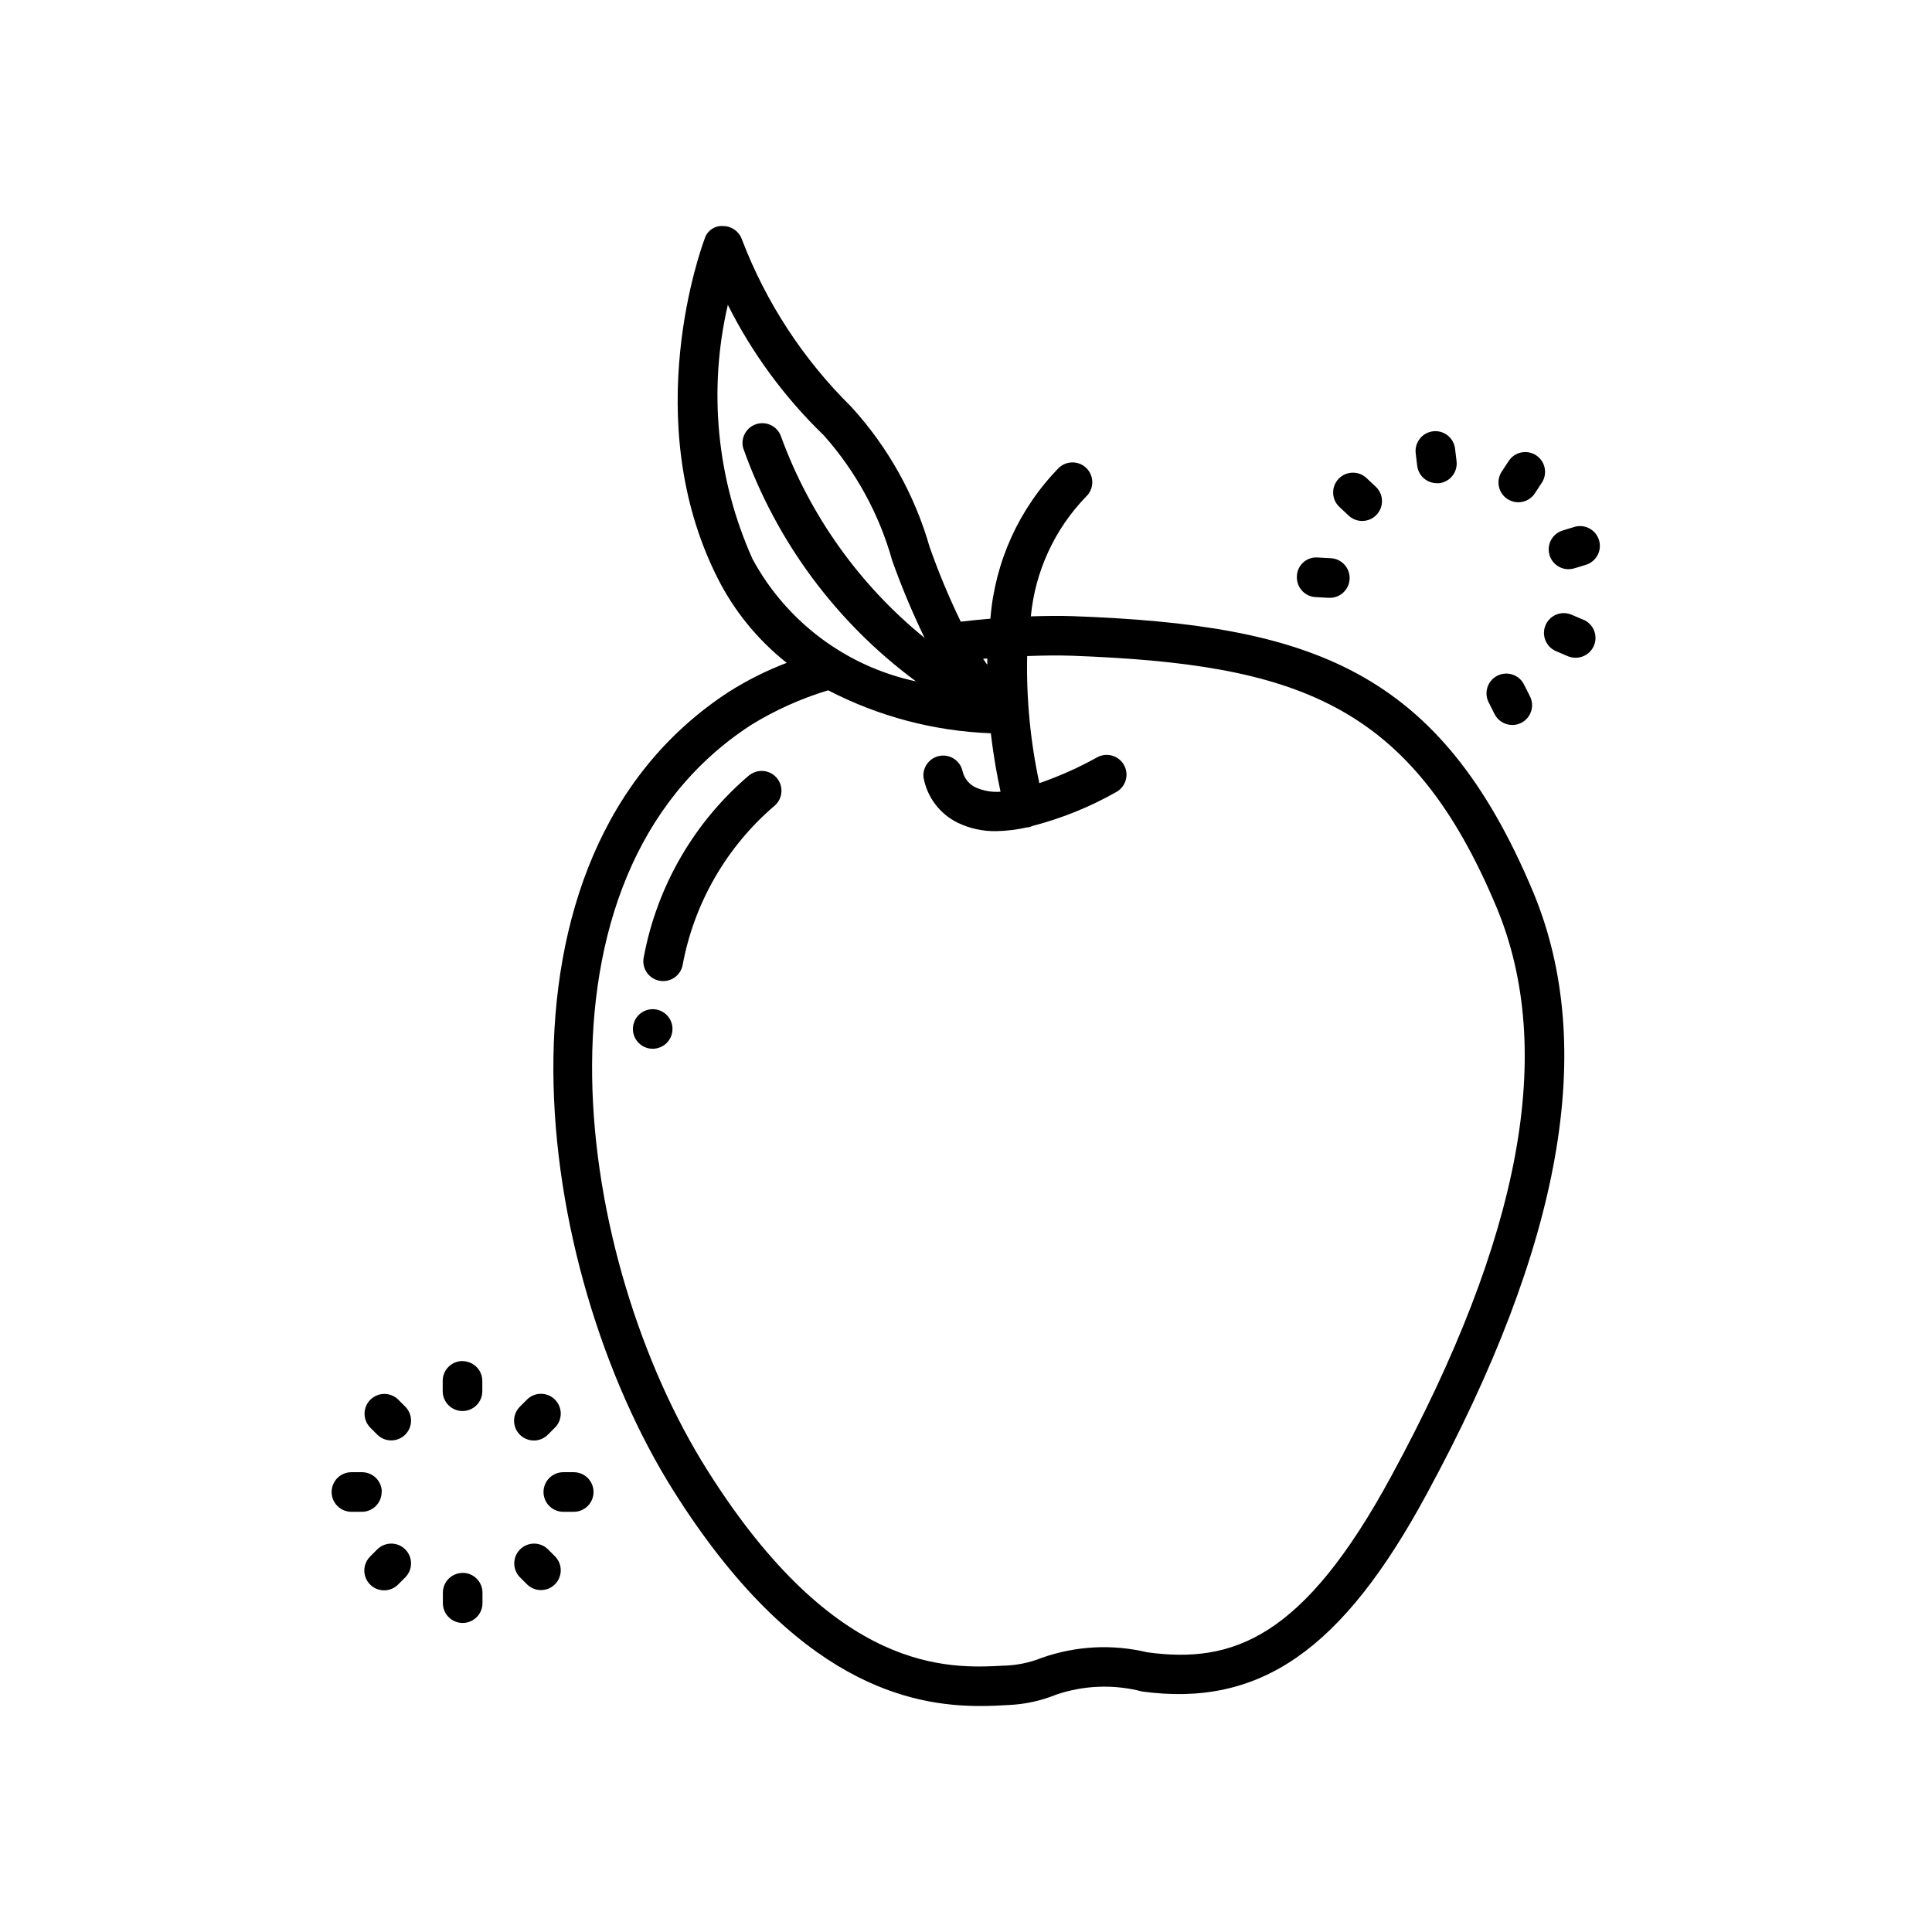 <?xml version="1.0" encoding="UTF-8"?>
<!-- Uploaded to: SVG Repo, www.svgrepo.com, Generator: SVG Repo Mixer Tools -->
<svg fill="#000000" width="800px" height="800px" version="1.1" viewBox="144 144 512 512" xmlns="http://www.w3.org/2000/svg">
 <path d="m322.22 416.69c0 2.121-1.277 4.035-3.238 4.848s-4.219 0.363-5.719-1.137c-1.504-1.5-1.953-3.758-1.141-5.719 0.812-1.961 2.727-3.242 4.852-3.242 1.391 0 2.727 0.555 3.711 1.539 0.984 0.984 1.535 2.32 1.535 3.711zm228.14-36.168c16.941 40.934 7.684 93.164-28.34 159.54-22.348 41.293-44.188 56.426-75.328 52.207-7.531-1.969-15.477-1.676-22.84 0.848-4.012 1.625-8.27 2.547-12.594 2.731-2.152 0.125-4.66 0.262-7.496 0.262-18 0-48.891-5.543-81.27-57.016-36.895-58.59-52.898-167.7 14.641-211.74v0.004c4.848-3.078 9.992-5.652 15.355-7.695-7.758-6.137-14.066-13.914-18.473-22.773-20.93-41.859-4.008-87.664-3.285-89.594 0.645-2.176 2.731-3.59 4.988-3.383 2.207 0.031 4.164 1.441 4.891 3.527 6.367 16.676 16.238 31.789 28.945 44.324 9.73 10.633 16.855 23.375 20.816 37.23 2.379 6.731 5.129 13.328 8.238 19.754 2.656-0.305 5.246-0.578 7.863-0.789h-0.004c1.172-15.043 7.594-29.199 18.148-39.988 2.109-1.988 5.434-1.891 7.422 0.219 1.988 2.113 1.891 5.434-0.219 7.422-8.34 8.609-13.5 19.801-14.633 31.73 3.894-0.125 7.695-0.18 11.219-0.051 62.902 2.328 97.152 13.883 121.95 73.23zm-145.83-61.926c0.379 0.516 0.723 1.051 1.113 1.574v-1.668zm-17.844 5.93h0.004c-21.074-15.57-37.004-37.094-45.742-61.793-0.723-2.738 0.863-5.559 3.578-6.363 2.715-0.809 5.582 0.684 6.477 3.371 7.637 20.875 20.777 39.293 38.027 53.312-3.219-6.656-6.078-13.477-8.566-20.438-3.438-12.316-9.645-23.688-18.148-33.242-10.367-10.008-18.965-21.703-25.43-34.582-5.25 22.574-2.945 46.246 6.559 67.383 8.996 16.602 24.805 28.438 43.266 32.391zm153.96 60.023c-22.723-54.402-53.133-64.562-112.68-66.777-3.652-0.125-7.641-0.062-11.754 0.094l-0.004 0.004c-0.238 11.312 0.848 22.613 3.234 33.672 5.305-1.828 10.438-4.121 15.336-6.856 2.547-1.383 5.734-0.441 7.121 2.106 1.383 2.547 0.441 5.734-2.106 7.121-7.016 3.977-14.527 7.008-22.336 9.016-0.129 0.082-0.266 0.152-0.41 0.211-0.289 0.066-0.582 0.109-0.879 0.125-2.656 0.609-5.371 0.945-8.094 0.996-3.543 0.078-7.051-0.68-10.246-2.215-4.769-2.328-8.145-6.789-9.09-12.016-0.293-2.793 1.668-5.32 4.445-5.738 2.777-0.414 5.387 1.43 5.926 4.184 0.484 1.91 1.82 3.488 3.621 4.285 2.023 0.863 4.231 1.227 6.426 1.047-0.828-3.769-1.828-9.102-2.57-15.48h-0.004c-15.031-0.57-29.754-4.457-43.105-11.387-7.223 2.176-14.125 5.289-20.543 9.254-61.988 40.422-46.184 142.36-11.547 197.32 34.164 54.34 64.203 52.668 78.625 51.902l0.004 0.004c3.477-0.094 6.91-0.805 10.141-2.102 8.961-3.152 18.645-3.652 27.887-1.438 22.672 3.086 41.395-3.684 64.719-46.793 34.457-63.457 43.57-112.69 27.887-150.54zm-197.98-35.203c-14.617 12.371-24.523 29.406-28.043 48.23-0.312 1.363-0.07 2.797 0.68 3.981 0.75 1.184 1.941 2.016 3.309 2.316 0.375 0.082 0.758 0.125 1.145 0.125 2.461 0 4.59-1.711 5.121-4.113 3.027-16.504 11.645-31.465 24.402-42.363 2.148-1.852 2.434-5.078 0.645-7.277-1.789-2.203-5-2.586-7.258-0.867zm-76.098 155.34 0.004 0.004c-2.898 0-5.25 2.348-5.25 5.246v2.75c0 2.898 2.352 5.25 5.25 5.25 2.898 0 5.246-2.352 5.246-5.25v-2.75c-0.016-2.887-2.359-5.215-5.246-5.215zm18.895 21.066c1.395 0.004 2.731-0.547 3.715-1.531l1.953-1.953c1.988-2.059 1.961-5.332-0.062-7.356-2.023-2.023-5.297-2.055-7.356-0.062l-1.953 1.953v-0.004c-1.496 1.504-1.945 3.754-1.133 5.715 0.809 1.957 2.719 3.234 4.836 3.238zm10.578 8.398h-2.762 0.004c-2.898 0-5.246 2.348-5.246 5.246 0 2.898 2.348 5.25 5.246 5.25h2.762c2.898 0 5.246-2.352 5.246-5.25 0-2.898-2.348-5.246-5.246-5.246zm-6.863 20.395c-2.059-1.988-5.332-1.961-7.356 0.062-2.023 2.023-2.051 5.297-0.062 7.356l1.953 1.953c2.059 1.988 5.332 1.961 7.356-0.062 2.023-2.023 2.051-5.297 0.062-7.356zm-22.566 6.297c-2.898 0-5.246 2.348-5.246 5.246v2.762c0 2.898 2.348 5.25 5.246 5.25 2.898 0 5.25-2.352 5.25-5.25v-2.762c0.004-1.402-0.551-2.746-1.543-3.738-0.996-0.988-2.344-1.539-3.746-1.527zm-22.578-6.297-1.953 1.953h0.004c-1.504 1.5-1.957 3.762-1.141 5.723 0.812 1.965 2.731 3.242 4.856 3.238 1.391-0.004 2.723-0.559 3.707-1.543l1.953-1.953h-0.004c1.992-2.059 1.961-5.332-0.062-7.356-2.023-2.023-5.297-2.051-7.356-0.062zm1.145-15.145 0.004-0.004c0-1.391-0.555-2.727-1.539-3.711-0.984-0.98-2.32-1.535-3.711-1.535h-2.801c-2.898 0-5.25 2.348-5.25 5.246 0 2.898 2.352 5.25 5.25 5.25h2.762-0.004c1.395 0 2.727-0.555 3.711-1.539 0.984-0.984 1.539-2.316 1.539-3.711zm4.324-24.52h0.004c-2.062-1.988-5.332-1.961-7.359 0.062-2.023 2.023-2.051 5.297-0.062 7.356l1.953 1.953c2.059 1.988 5.332 1.961 7.356-0.062 2.023-2.023 2.055-5.297 0.062-7.359zm275.28-242.83h0.629c1.383-0.164 2.644-0.871 3.504-1.965 0.859-1.098 1.25-2.488 1.086-3.871l-0.398-3.328-0.004 0.004c-0.344-2.879-2.957-4.934-5.832-4.59-2.879 0.348-4.934 2.961-4.59 5.836l0.398 3.328c0.336 2.621 2.566 4.586 5.207 4.586zm18.715 4.199c2.426 1.586 5.68 0.902 7.262-1.523l1.836-2.801h0.004c1.586-2.426 0.906-5.68-1.52-7.269-2.426-1.586-5.68-0.906-7.266 1.52l-1.836 2.801h-0.004c-0.766 1.168-1.039 2.59-0.75 3.957 0.285 1.367 1.102 2.566 2.273 3.328zm16.152 18.598c0.512 0 1.023-0.074 1.512-0.219l3.211-0.977c2.707-0.891 4.207-3.777 3.383-6.5-0.824-2.727-3.668-4.297-6.414-3.543l-3.211 0.977c-2.481 0.758-4.035 3.219-3.652 5.785 0.379 2.566 2.578 4.469 5.172 4.477zm3.914 13.383-3.074-1.324v0.004c-2.664-1.145-5.75 0.086-6.894 2.75-1.145 2.664 0.086 5.75 2.75 6.894l3.086 1.324c0.664 0.281 1.379 0.43 2.098 0.43 2.504 0.02 4.672-1.73 5.184-4.18 0.508-2.449-0.781-4.918-3.082-5.898zm-23.48 25.023h0.004c0.895 1.766 2.703 2.875 4.68 2.875 0.824 0 1.637-0.188 2.371-0.555 2.586-1.309 3.621-4.469 2.312-7.055l-1.512-2.992c-0.602-1.285-1.699-2.273-3.043-2.734-1.34-0.465-2.812-0.363-4.078 0.277-1.27 0.641-2.223 1.766-2.644 3.121-0.422 1.355-0.277 2.824 0.402 4.07zm-47.441-31.016 3.336 0.188h0.297c2.898 0.078 5.312-2.207 5.391-5.106 0.078-2.898-2.207-5.312-5.106-5.391l-3.348-0.188c-1.398-0.109-2.781 0.359-3.824 1.293-1.043 0.938-1.656 2.262-1.699 3.66-0.082 1.395 0.395 2.766 1.324 3.809 0.93 1.039 2.238 1.668 3.633 1.746zm8.754-21.602h0.004c2.109 1.984 5.434 1.883 7.418-0.23 1.988-2.113 1.883-5.434-0.23-7.422l-2.445-2.297c-2.113-1.984-5.434-1.883-7.422 0.23-1.984 2.113-1.879 5.438 0.234 7.422z"/>
</svg>